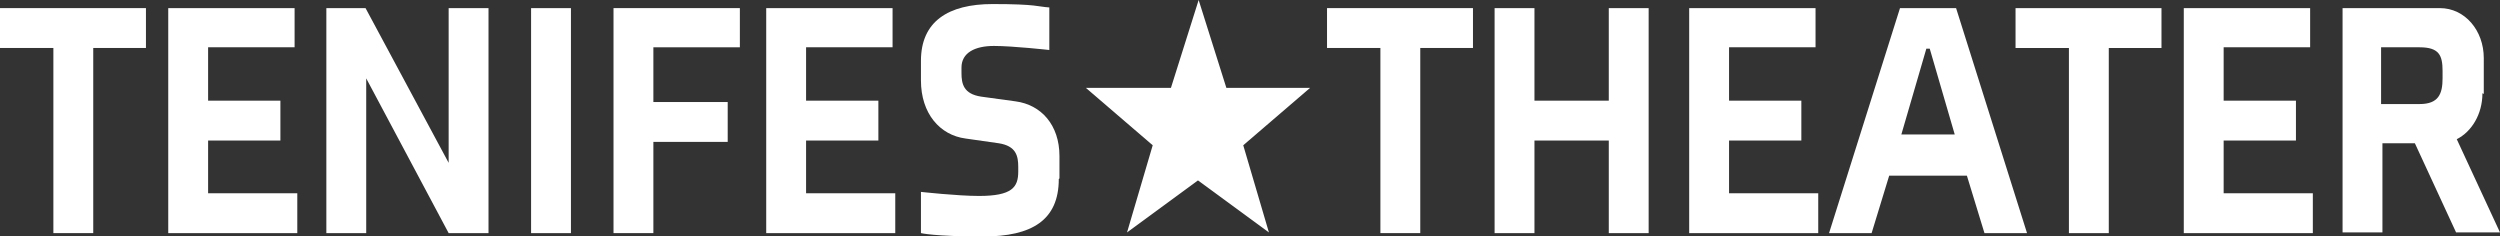 <?xml version="1.0" encoding="UTF-8"?>
<svg id="a" xmlns="http://www.w3.org/2000/svg" width="370" height="35" version="1.1" viewBox="0 0 370 35">
  <rect x="0" y="0" width="370" height="35" fill="#333333" stroke="none"/>
  <!-- Generator: Adobe Illustrator 29.5.1, SVG Export Plug-In . SVG Version: 2.1.0 Build 141)  -->
  <g id="TENIFES_THEATER" isolation="isolate">
    <g isolation="isolate">
      <path d="M13.8,7.1v27.4h-5.9V7.1H0V1.2h21.6v5.9h-7.9,0Z" fill="#fff"/>
      <path d="M24.9,34.5V1.2h18.7v5.8h-12.8v7.9h10.7v5.9h-10.7v7.8h13.2v5.9s-19.1,0-19.1,0Z" fill="#fff"/>
      <path d="M66.4,34.5l-12.2-22.9v22.9h-5.9V1.2h5.8l12.3,22.9V1.2h5.9v33.3s-5.9,0-5.9,0Z" fill="#fff"/>
      <path d="M78.6,34.5V1.2h5.9v33.3s-5.9,0-5.9,0Z" fill="#fff"/>
      <path d="M90.8,34.5V1.2h18.7v5.8h-12.8v8.1h11v5.9h-11v13.5h-5.9Z" fill="#fff"/>
      <path d="M113.4,34.5V1.2h18.7v5.8h-12.8v7.9h10.7v5.9h-10.7v7.8h13.2v5.9h-19.1Z" fill="#fff"/>
      <path d="M156.7,26.5c0,6.1-4,8.5-11.2,8.5s-9.2-.5-9.2-.5v-6.1s5.4.6,8.6.6c4.9,0,5.8-1.3,5.8-3.6v-.7c0-1.6-.3-3.1-2.9-3.5l-4.9-.7c-3.8-.5-6.6-3.7-6.6-8.6v-2.9c0-5.8,4-8.4,10.6-8.4s6.7.4,8.4.5v6.3s-5.4-.6-8.2-.6-4.8,1-4.8,3.2v.8c0,1.6.3,3.1,2.9,3.5l5.1.7c3.8.5,6.5,3.5,6.5,8.1v3.3h0Z" fill="#fff"/>
    </g>
    <g isolation="isolate">
      <path d="M173.3,13L177.4,0l4.1,13h12.4l-9.9,8.5,3.8,12.9-10.5-7.7-10.5,7.7,3.8-12.9-9.9-8.5h12.4Z" fill="#fff"/>
    </g>
    <g isolation="isolate">
      <path d="M210.2,7.1v27.4h-5.9V7.1h-7.9V1.2h21.6v5.9h-7.9,0Z" fill="#fff"/>
      <path d="M238.1,34.5v-13.7h-11v13.7h-5.9V1.2h5.9v13.7h11V1.2h5.9v33.3s-5.9,0-5.9,0Z" fill="#fff"/>
      <path d="M250,34.5V1.2h18.7v5.8h-12.8v7.9h10.7v5.9h-10.7v7.8h13.2v5.9h-19.1Z" fill="#fff"/>
      <path d="M291.2,26h-11.6l-2.6,8.5h-6.3l10.5-33.3h8.3l10.5,33.3h-6.3l-2.6-8.5h0ZM281.3,19.9h8l-3.7-12.7h-.5l-3.7,12.7Z" fill="#fff"/>
      <path d="M312.1,7.1v27.4h-5.9V7.1h-7.9V1.2h21.6v5.9h-7.9,0Z" fill="#fff"/>
      <path d="M323.2,34.5V1.2h18.7v5.8h-12.8v7.9h10.7v5.9h-10.7v7.8h13.2v5.9h-19.1Z" fill="#fff"/>
      <path d="M367.4,13.8c0,3.1-1.6,5.7-3.8,6.8l6.4,13.8h-6.5l-6.1-13.2h-4.8v13.2h-5.9V1.2h14.4c3.7,0,6.5,3.3,6.5,7.4v5.3h0ZM361.5,10.5c0-2.3-.5-3.5-3.4-3.5h-5.7v8.4h5.7c2.8,0,3.4-1.5,3.4-3.8,0,0,0-1.1,0-1.1Z" fill="#fff"/>
    </g>
  </g>
</svg>